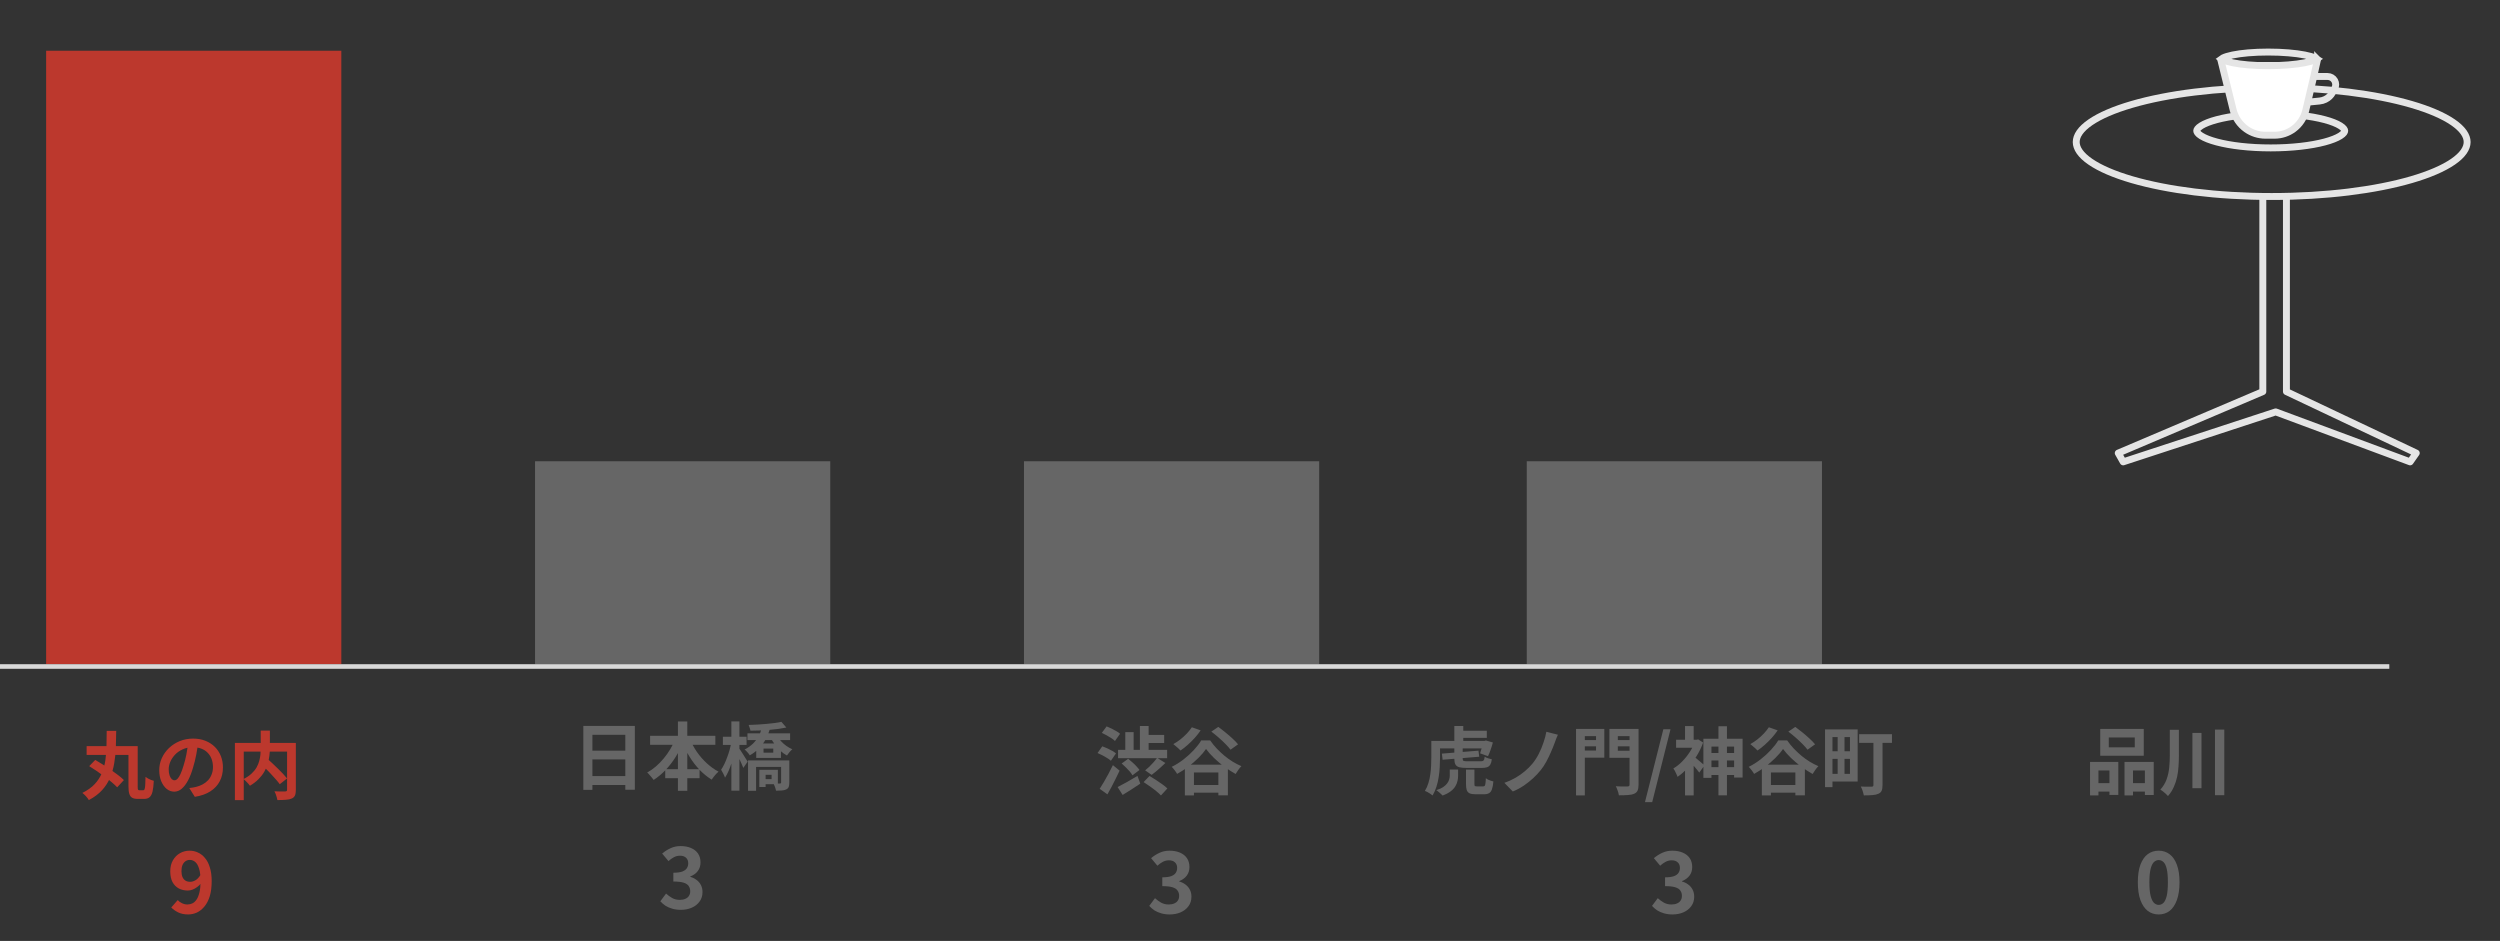 <svg width="542" height="204" viewBox="0 0 542 204" fill="none" xmlns="http://www.w3.org/2000/svg">
<rect x="0" y="0" width="542" height="204" fill="#333333" stroke="none"/>
<g clip-path="url(#clip0_4621_50293)">
<g clip-path="url(#clip1_4621_50293)">
<path d="M534.876 30.792C534.876 32.152 533.925 33.608 531.812 35.063C529.722 36.502 526.649 37.827 522.785 38.953C515.066 41.201 504.359 42.602 492.5 42.602C480.641 42.602 469.934 41.201 462.215 38.953C458.351 37.827 455.278 36.502 453.188 35.063C451.075 33.608 450.124 32.152 450.124 30.792C450.124 29.431 451.075 27.976 453.188 26.521C455.278 25.082 458.351 23.756 462.215 22.631C469.934 20.383 480.641 18.982 492.5 18.982C504.359 18.982 515.066 20.383 522.785 22.631C526.649 23.756 529.722 25.082 531.812 26.521C533.925 27.976 534.876 29.431 534.876 30.792Z" stroke="#E5E5E5" stroke-width="1.5"/>
<path d="M508.337 28.361C508.337 28.569 508.166 28.96 507.368 29.46C506.609 29.937 505.461 30.393 503.975 30.787C501.015 31.573 496.884 32.068 492.292 32.068C487.7 32.068 483.569 31.573 480.609 30.787C479.124 30.393 477.976 29.937 477.216 29.46C476.419 28.96 476.248 28.569 476.248 28.361C476.248 28.153 476.419 27.762 477.216 27.262C477.976 26.785 479.124 26.329 480.609 25.934C483.569 25.149 487.7 24.654 492.292 24.654C496.884 24.654 501.015 25.149 503.975 25.934C505.461 26.329 506.609 26.785 507.368 27.262C508.166 27.762 508.337 28.153 508.337 28.361Z" stroke="#E5E5E5" stroke-width="1.5"/>
<path d="M482.06 13.462H502.07L499.025 25.58L495.98 29.042H488.585L484.67 25.58L482.06 13.462Z" fill="white"/>
<path d="M481.378 12.603L484.152 23.833C484.569 25.521 485.582 27.002 487.005 28.003V28.003C488.22 28.857 489.669 29.316 491.155 29.316H493.111C494.59 29.316 496.031 28.845 497.225 27.97V27.97C498.563 26.99 499.506 25.564 499.886 23.95L500.309 22.154M502.506 12.597L501.62 16.583M501.62 16.583H504.616C505.255 16.583 505.844 16.928 506.156 17.486V17.486C506.45 18.014 506.454 18.655 506.166 19.186L505.702 20.044C505.351 20.691 504.807 21.213 504.145 21.536L504.119 21.549C503.732 21.738 503.314 21.857 502.884 21.899L500.309 22.154M501.62 16.583L500.309 22.154" stroke="#E5E5E5" stroke-width="1.5" stroke-linejoin="round"/>
<path d="M501.955 12.577C502.106 12.647 502.217 12.71 502.297 12.764C502.217 12.818 502.106 12.882 501.955 12.951C501.456 13.181 500.687 13.408 499.677 13.605C497.67 13.997 494.865 14.244 491.743 14.244C488.622 14.244 485.929 13.997 484.035 13.607C483.082 13.41 482.372 13.186 481.919 12.961C481.768 12.885 481.662 12.818 481.591 12.764C481.662 12.71 481.768 12.643 481.919 12.568C482.372 12.343 483.082 12.118 484.035 11.922C485.929 11.532 488.622 11.284 491.743 11.284C494.865 11.284 497.67 11.532 499.677 11.924C500.687 12.121 501.456 12.347 501.955 12.577ZM502.446 12.888C502.447 12.889 502.447 12.89 502.447 12.89C502.447 12.89 502.446 12.889 502.446 12.888Z" stroke="#E5E5E5" stroke-width="1.5"/>
<path d="M490.581 43.006V84.899L459.235 98.229L460.309 100.133L493.369 89.299L522.514 100.133L523.846 98.229L495.699 84.899V43.006" stroke="#E5E5E5" stroke-width="1.5" stroke-linejoin="round"/>
</g>
<path d="M23.132 158.448H25.196C25.185 159.653 25.159 160.848 25.116 162.032C25.073 163.205 24.956 164.347 24.764 165.456C24.583 166.555 24.284 167.6 23.868 168.592C23.463 169.573 22.887 170.475 22.14 171.296C21.393 172.117 20.433 172.837 19.26 173.456C19.111 173.2 18.903 172.923 18.636 172.624C18.369 172.336 18.108 172.096 17.852 171.904C18.951 171.36 19.836 170.731 20.508 170.016C21.191 169.291 21.713 168.491 22.076 167.616C22.449 166.731 22.705 165.797 22.844 164.816C22.983 163.824 23.063 162.795 23.084 161.728C23.105 160.661 23.121 159.568 23.132 158.448ZM18.78 161.76H28.988V163.664H18.78V161.76ZM27.852 161.76H29.852V170.528C29.852 170.869 29.873 171.088 29.916 171.184C29.959 171.28 30.06 171.328 30.22 171.328C30.263 171.328 30.321 171.328 30.396 171.328C30.471 171.328 30.551 171.328 30.636 171.328C30.732 171.328 30.817 171.328 30.892 171.328C30.967 171.328 31.025 171.328 31.068 171.328C31.196 171.328 31.287 171.253 31.34 171.104C31.404 170.944 31.452 170.656 31.484 170.24C31.516 169.824 31.537 169.216 31.548 168.416C31.697 168.533 31.879 168.656 32.092 168.784C32.305 168.901 32.524 169.003 32.748 169.088C32.983 169.173 33.18 169.237 33.34 169.28C33.297 170.261 33.207 171.04 33.068 171.616C32.929 172.181 32.716 172.587 32.428 172.832C32.151 173.077 31.767 173.2 31.276 173.2C31.201 173.2 31.1 173.2 30.972 173.2C30.844 173.2 30.705 173.2 30.556 173.2C30.407 173.2 30.268 173.2 30.14 173.2C30.023 173.2 29.927 173.2 29.852 173.2C29.361 173.2 28.967 173.12 28.668 172.96C28.38 172.8 28.172 172.523 28.044 172.128C27.916 171.744 27.852 171.211 27.852 170.528V161.76ZM19.34 166.096L20.652 164.752C21.164 165.04 21.708 165.371 22.284 165.744C22.871 166.107 23.447 166.485 24.012 166.88C24.588 167.275 25.121 167.664 25.612 168.048C26.103 168.421 26.519 168.779 26.86 169.12L25.404 170.688C25.095 170.357 24.705 169.995 24.236 169.6C23.767 169.195 23.255 168.789 22.7 168.384C22.145 167.968 21.575 167.563 20.988 167.168C20.412 166.773 19.863 166.416 19.34 166.096ZM42.956 161.04C42.849 161.851 42.711 162.715 42.54 163.632C42.369 164.549 42.14 165.477 41.852 166.416C41.543 167.493 41.18 168.421 40.764 169.2C40.348 169.979 39.889 170.581 39.388 171.008C38.897 171.424 38.359 171.632 37.772 171.632C37.185 171.632 36.641 171.435 36.14 171.04C35.649 170.635 35.255 170.08 34.956 169.376C34.668 168.672 34.524 167.872 34.524 166.976C34.524 166.048 34.711 165.173 35.084 164.352C35.457 163.531 35.975 162.805 36.636 162.176C37.308 161.536 38.087 161.035 38.972 160.672C39.868 160.309 40.833 160.128 41.868 160.128C42.86 160.128 43.751 160.288 44.54 160.608C45.34 160.928 46.023 161.371 46.588 161.936C47.153 162.501 47.585 163.163 47.884 163.92C48.183 164.677 48.332 165.493 48.332 166.368C48.332 167.488 48.103 168.491 47.644 169.376C47.185 170.261 46.503 170.992 45.596 171.568C44.7 172.144 43.58 172.539 42.236 172.752L41.036 170.848C41.345 170.816 41.617 170.779 41.852 170.736C42.087 170.693 42.311 170.645 42.524 170.592C43.036 170.464 43.511 170.283 43.948 170.048C44.396 169.803 44.785 169.504 45.116 169.152C45.447 168.789 45.703 168.368 45.884 167.888C46.076 167.408 46.172 166.88 46.172 166.304C46.172 165.675 46.076 165.099 45.884 164.576C45.692 164.053 45.409 163.6 45.036 163.216C44.663 162.821 44.209 162.523 43.676 162.32C43.143 162.107 42.529 162 41.836 162C40.983 162 40.231 162.155 39.58 162.464C38.929 162.763 38.38 163.152 37.932 163.632C37.484 164.112 37.143 164.629 36.908 165.184C36.684 165.739 36.572 166.267 36.572 166.768C36.572 167.301 36.636 167.749 36.764 168.112C36.892 168.464 37.047 168.731 37.228 168.912C37.42 169.083 37.623 169.168 37.836 169.168C38.06 169.168 38.279 169.056 38.492 168.832C38.716 168.597 38.935 168.245 39.148 167.776C39.361 167.307 39.575 166.715 39.788 166C40.033 165.232 40.241 164.411 40.412 163.536C40.583 162.661 40.705 161.808 40.78 160.976L42.956 161.04ZM56.492 165.52L57.948 164.48C58.3 164.789 58.673 165.131 59.068 165.504C59.473 165.877 59.873 166.261 60.268 166.656C60.663 167.04 61.031 167.413 61.372 167.776C61.713 168.139 62.001 168.469 62.236 168.768L60.652 170.016C60.439 169.717 60.167 169.381 59.836 169.008C59.516 168.635 59.164 168.245 58.78 167.84C58.407 167.424 58.017 167.024 57.612 166.64C57.217 166.245 56.844 165.872 56.492 165.52ZM56.524 158.4H58.508V162.24C58.508 162.773 58.471 163.328 58.396 163.904C58.332 164.469 58.209 165.045 58.028 165.632C57.857 166.208 57.607 166.779 57.276 167.344C56.956 167.899 56.54 168.432 56.028 168.944C55.527 169.445 54.913 169.915 54.188 170.352C54.092 170.213 53.964 170.053 53.804 169.872C53.644 169.691 53.473 169.515 53.292 169.344C53.121 169.163 52.956 169.013 52.796 168.896C53.489 168.544 54.065 168.155 54.524 167.728C54.983 167.301 55.345 166.859 55.612 166.4C55.879 165.931 56.076 165.456 56.204 164.976C56.332 164.496 56.417 164.027 56.46 163.568C56.503 163.099 56.524 162.656 56.524 162.24V158.4ZM50.924 161.072H63.068V162.944H52.844V173.472H50.924V161.072ZM62.236 161.072H64.14V171.248C64.14 171.76 64.076 172.16 63.948 172.448C63.82 172.747 63.585 172.971 63.244 173.12C62.913 173.269 62.492 173.36 61.98 173.392C61.468 173.435 60.855 173.456 60.14 173.456C60.119 173.275 60.071 173.067 59.996 172.832C59.932 172.597 59.857 172.368 59.772 172.144C59.687 171.92 59.596 171.723 59.5 171.552C59.82 171.563 60.14 171.573 60.46 171.584C60.78 171.584 61.063 171.584 61.308 171.584C61.564 171.584 61.74 171.584 61.836 171.584C61.985 171.573 62.087 171.547 62.14 171.504C62.204 171.451 62.236 171.355 62.236 171.216V161.072Z" fill="#BC382D"/>
<path d="M40.781 198.252C39.953 198.252 39.233 198.102 38.621 197.802C38.021 197.502 37.523 197.148 37.127 196.74L38.531 195.138C38.771 195.414 39.083 195.642 39.467 195.822C39.851 196.002 40.241 196.092 40.637 196.092C41.021 196.092 41.387 196.008 41.735 195.84C42.083 195.66 42.383 195.378 42.635 194.994C42.899 194.598 43.103 194.076 43.247 193.428C43.403 192.78 43.481 191.982 43.481 191.034C43.481 189.894 43.373 188.988 43.157 188.316C42.953 187.644 42.677 187.164 42.329 186.876C41.981 186.576 41.585 186.426 41.141 186.426C40.817 186.426 40.517 186.516 40.241 186.696C39.965 186.876 39.743 187.146 39.575 187.506C39.419 187.866 39.341 188.322 39.341 188.874C39.341 189.39 39.419 189.822 39.575 190.17C39.731 190.506 39.947 190.758 40.223 190.926C40.511 191.094 40.847 191.178 41.231 191.178C41.603 191.178 41.987 191.064 42.383 190.836C42.779 190.608 43.139 190.224 43.463 189.684L43.589 191.466C43.361 191.79 43.079 192.072 42.743 192.312C42.419 192.552 42.083 192.738 41.735 192.87C41.387 193.002 41.051 193.068 40.727 193.068C39.995 193.068 39.341 192.918 38.765 192.618C38.189 192.306 37.733 191.844 37.397 191.232C37.073 190.608 36.911 189.822 36.911 188.874C36.911 187.962 37.103 187.176 37.487 186.516C37.871 185.844 38.381 185.328 39.017 184.968C39.653 184.608 40.349 184.428 41.105 184.428C41.741 184.428 42.341 184.56 42.905 184.824C43.481 185.076 43.991 185.472 44.435 186.012C44.891 186.54 45.245 187.224 45.497 188.064C45.761 188.892 45.893 189.882 45.893 191.034C45.893 192.294 45.755 193.38 45.479 194.292C45.203 195.192 44.819 195.936 44.327 196.524C43.847 197.112 43.301 197.55 42.689 197.838C42.077 198.114 41.441 198.252 40.781 198.252Z" fill="#BC382D"/>
<path d="M247.932 169.56L249.212 168.232C249.639 168.477 250.097 168.76 250.588 169.08C251.079 169.389 251.548 169.709 251.996 170.04C252.444 170.36 252.807 170.659 253.084 170.936L251.692 172.456C251.436 172.168 251.095 171.853 250.668 171.512C250.252 171.171 249.799 170.829 249.308 170.488C248.828 170.147 248.369 169.837 247.932 169.56ZM242.396 162.568H253.036V164.376H242.396V162.568ZM248.22 159.336H252.396V161.08H248.22V159.336ZM247.132 157.4H249.02V163.688H247.132V157.4ZM243.964 158.728H245.772V163.528H243.964V158.728ZM243.18 165.528L244.588 164.504C244.887 164.728 245.191 164.984 245.5 165.272C245.82 165.549 246.113 165.837 246.38 166.136C246.657 166.424 246.876 166.691 247.036 166.936L245.516 168.088C245.377 167.832 245.18 167.555 244.924 167.256C244.668 166.957 244.385 166.659 244.076 166.36C243.777 166.061 243.479 165.784 243.18 165.528ZM250.876 164.312L252.652 165.416C252.332 165.725 251.996 166.04 251.644 166.36C251.303 166.669 250.961 166.968 250.62 167.256C250.289 167.533 249.975 167.779 249.676 167.992L248.268 167.016C248.556 166.792 248.86 166.525 249.18 166.216C249.5 165.896 249.809 165.571 250.108 165.24C250.407 164.909 250.663 164.6 250.876 164.312ZM242.3 170.632C242.833 170.365 243.489 170.013 244.268 169.576C245.047 169.139 245.825 168.685 246.604 168.216L247.212 169.896C246.583 170.323 245.932 170.749 245.26 171.176C244.588 171.603 243.964 171.992 243.388 172.344L242.3 170.632ZM238.876 158.888L239.916 157.48C240.247 157.608 240.593 157.763 240.956 157.944C241.329 158.125 241.681 158.312 242.012 158.504C242.353 158.696 242.625 158.888 242.828 159.08L241.724 160.648C241.532 160.456 241.276 160.253 240.956 160.04C240.636 159.827 240.289 159.619 239.916 159.416C239.553 159.213 239.207 159.037 238.876 158.888ZM237.948 163.256L238.972 161.8C239.313 161.917 239.671 162.061 240.044 162.232C240.417 162.403 240.775 162.584 241.116 162.776C241.457 162.968 241.735 163.155 241.948 163.336L240.844 164.936C240.652 164.755 240.391 164.563 240.06 164.36C239.729 164.147 239.377 163.944 239.004 163.752C238.641 163.56 238.289 163.395 237.948 163.256ZM238.412 171.016C238.679 170.6 238.977 170.115 239.308 169.56C239.639 168.995 239.975 168.397 240.316 167.768C240.657 167.139 240.977 166.509 241.276 165.88L242.732 167.08C242.465 167.645 242.183 168.227 241.884 168.824C241.596 169.421 241.297 170.008 240.988 170.584C240.689 171.149 240.391 171.693 240.092 172.216L238.412 171.016ZM257.564 170.184H265.404V171.848H257.564V170.184ZM256.876 165.784H266.204V172.424H264.14V167.464H258.844V172.44H256.876V165.784ZM261.468 162.376C261.041 163.005 260.497 163.645 259.836 164.296C259.185 164.947 258.46 165.576 257.66 166.184C256.871 166.781 256.049 167.315 255.196 167.784C255.079 167.56 254.903 167.299 254.668 167C254.444 166.701 254.231 166.451 254.028 166.248C254.924 165.811 255.783 165.272 256.604 164.632C257.436 163.981 258.183 163.299 258.844 162.584C259.505 161.869 260.033 161.181 260.428 160.52H262.364C262.791 161.139 263.265 161.725 263.788 162.28C264.311 162.824 264.86 163.341 265.436 163.832C266.023 164.312 266.625 164.744 267.244 165.128C267.873 165.512 268.503 165.837 269.132 166.104C268.897 166.339 268.673 166.611 268.46 166.92C268.257 167.219 268.065 167.512 267.884 167.8C267.095 167.363 266.289 166.845 265.468 166.248C264.657 165.64 263.9 165 263.196 164.328C262.503 163.656 261.927 163.005 261.468 162.376ZM262.62 158.616L264.124 157.592C264.615 157.944 265.132 158.344 265.676 158.792C266.22 159.229 266.737 159.677 267.228 160.136C267.719 160.584 268.113 160.995 268.412 161.368L266.78 162.536C266.503 162.163 266.135 161.747 265.676 161.288C265.217 160.819 264.716 160.349 264.172 159.88C263.639 159.411 263.121 158.989 262.62 158.616ZM258.396 157.672L260.3 158.344C259.937 158.888 259.511 159.432 259.02 159.976C258.529 160.52 258.017 161.027 257.484 161.496C256.961 161.965 256.444 162.371 255.932 162.712C255.825 162.584 255.676 162.435 255.484 162.264C255.292 162.093 255.095 161.923 254.892 161.752C254.7 161.571 254.529 161.427 254.38 161.32C254.892 161.032 255.399 160.696 255.9 160.312C256.401 159.917 256.865 159.496 257.292 159.048C257.719 158.589 258.087 158.131 258.396 157.672Z" fill="#666666"/>
<path d="M253.605 198.252C252.909 198.252 252.285 198.168 251.733 198C251.181 197.844 250.689 197.628 250.257 197.352C249.837 197.064 249.471 196.746 249.159 196.398L250.401 194.724C250.809 195.096 251.253 195.42 251.733 195.696C252.225 195.96 252.771 196.092 253.371 196.092C253.827 196.092 254.223 196.02 254.559 195.876C254.907 195.732 255.171 195.522 255.351 195.246C255.543 194.97 255.639 194.634 255.639 194.238C255.639 193.794 255.531 193.416 255.315 193.104C255.111 192.78 254.745 192.534 254.217 192.366C253.689 192.198 252.945 192.114 251.985 192.114V190.206C252.801 190.206 253.443 190.122 253.911 189.954C254.379 189.774 254.709 189.534 254.901 189.234C255.105 188.922 255.207 188.568 255.207 188.172C255.207 187.656 255.051 187.254 254.739 186.966C254.427 186.666 253.989 186.516 253.425 186.516C252.957 186.516 252.519 186.624 252.111 186.84C251.715 187.044 251.319 187.326 250.923 187.686L249.555 186.048C250.143 185.556 250.761 185.166 251.409 184.878C252.057 184.578 252.771 184.428 253.551 184.428C254.403 184.428 255.153 184.566 255.801 184.842C256.461 185.118 256.971 185.52 257.331 186.048C257.691 186.576 257.871 187.218 257.871 187.974C257.871 188.694 257.679 189.312 257.295 189.828C256.911 190.344 256.365 190.74 255.657 191.016V191.106C256.149 191.238 256.593 191.454 256.989 191.754C257.397 192.042 257.715 192.408 257.943 192.852C258.183 193.296 258.303 193.812 258.303 194.4C258.303 195.204 258.087 195.894 257.655 196.47C257.235 197.046 256.665 197.49 255.945 197.802C255.237 198.102 254.457 198.252 253.605 198.252Z" fill="#666666"/>
<path d="M457.184 159.88V162.024H462.816V159.88H457.184ZM455.328 158.04H464.768V163.848H455.328V158.04ZM453.12 165.192H459.248V172.344H457.328V167.032H454.944V172.44H453.12V165.192ZM460.592 165.192H466.928V172.36H465.008V167.032H462.432V172.44H460.592V165.192ZM453.92 169.784H458.128V171.624H453.92V169.784ZM461.472 169.784H465.952V171.624H461.472V169.784ZM470.416 158.216H472.384V163.752C472.384 164.541 472.357 165.331 472.304 166.12C472.261 166.899 472.16 167.667 472 168.424C471.84 169.181 471.6 169.912 471.28 170.616C470.971 171.32 470.549 171.976 470.016 172.584C469.899 172.435 469.739 172.269 469.536 172.088C469.344 171.917 469.141 171.747 468.928 171.576C468.715 171.416 468.528 171.288 468.368 171.192C468.987 170.499 469.44 169.747 469.728 168.936C470.016 168.115 470.203 167.267 470.288 166.392C470.373 165.507 470.416 164.627 470.416 163.752V158.216ZM475.312 158.904H477.28V170.888H475.312V158.904ZM480.208 158.184H482.224V172.392H480.208V158.184Z" fill="#666666"/>
<path d="M468.001 198.252C467.101 198.252 466.309 197.994 465.625 197.478C464.953 196.95 464.425 196.17 464.041 195.138C463.669 194.094 463.483 192.804 463.483 191.268C463.483 189.744 463.669 188.478 464.041 187.47C464.425 186.45 464.953 185.688 465.625 185.184C466.309 184.68 467.101 184.428 468.001 184.428C468.913 184.428 469.705 184.686 470.377 185.202C471.049 185.706 471.571 186.462 471.943 187.47C472.327 188.478 472.519 189.744 472.519 191.268C472.519 192.804 472.327 194.094 471.943 195.138C471.571 196.17 471.049 196.95 470.377 197.478C469.705 197.994 468.913 198.252 468.001 198.252ZM468.001 196.182C468.397 196.182 468.745 196.032 469.045 195.732C469.345 195.432 469.579 194.928 469.747 194.22C469.915 193.5 469.999 192.516 469.999 191.268C469.999 190.032 469.915 189.066 469.747 188.37C469.579 187.662 469.345 187.17 469.045 186.894C468.745 186.606 468.397 186.462 468.001 186.462C467.629 186.462 467.287 186.606 466.975 186.894C466.675 187.17 466.435 187.662 466.255 188.37C466.075 189.066 465.985 190.032 465.985 191.268C465.985 192.516 466.075 193.5 466.255 194.22C466.435 194.928 466.675 195.432 466.975 195.732C467.287 196.032 467.629 196.182 468.001 196.182Z" fill="#666666"/>
<path d="M316.166 158.424H322.342V159.976H316.166V158.424ZM311.526 160.632H322.294V162.248H311.526V160.632ZM315.302 157.4H317.238V161.128H315.302V157.4ZM312.598 163.384L320.534 162.744L320.694 164.056L312.758 164.712L312.598 163.384ZM315.302 161.896H317.11V164.504C317.11 164.739 317.174 164.888 317.302 164.952C317.441 165.016 317.729 165.048 318.166 165.048C318.252 165.048 318.385 165.048 318.566 165.048C318.758 165.048 318.966 165.048 319.19 165.048C319.425 165.048 319.654 165.048 319.878 165.048C320.113 165.048 320.332 165.048 320.534 165.048C320.737 165.048 320.886 165.048 320.982 165.048C321.206 165.048 321.377 165.021 321.494 164.968C321.612 164.915 321.697 164.819 321.75 164.68C321.804 164.541 321.846 164.333 321.878 164.056C322.049 164.173 322.289 164.285 322.598 164.392C322.918 164.499 323.196 164.573 323.43 164.616C323.366 165.107 323.254 165.491 323.094 165.768C322.934 166.045 322.7 166.237 322.39 166.344C322.092 166.44 321.686 166.488 321.174 166.488C321.078 166.488 320.924 166.488 320.71 166.488C320.497 166.488 320.257 166.488 319.99 166.488C319.724 166.488 319.452 166.488 319.174 166.488C318.908 166.488 318.668 166.488 318.454 166.488C318.252 166.488 318.102 166.488 318.006 166.488C317.292 166.488 316.737 166.435 316.342 166.328C315.958 166.211 315.686 166.008 315.526 165.72C315.377 165.432 315.302 165.037 315.302 164.536V161.896ZM310.31 160.632H312.198V164.328C312.198 164.925 312.177 165.576 312.134 166.28C312.102 166.984 312.028 167.704 311.91 168.44C311.804 169.176 311.638 169.891 311.414 170.584C311.201 171.267 310.924 171.891 310.582 172.456C310.465 172.349 310.305 172.232 310.102 172.104C309.9 171.976 309.692 171.848 309.478 171.72C309.265 171.603 309.078 171.517 308.918 171.464C309.238 170.952 309.489 170.392 309.67 169.784C309.862 169.176 310.001 168.552 310.086 167.912C310.182 167.272 310.241 166.648 310.262 166.04C310.294 165.421 310.31 164.851 310.31 164.328V160.632ZM321.51 160.632H321.814L322.15 160.536L323.654 160.968C323.516 161.491 323.35 162.024 323.158 162.568C322.977 163.101 322.79 163.56 322.598 163.944L320.886 163.32C321.004 163 321.121 162.616 321.238 162.168C321.356 161.72 321.446 161.299 321.51 160.904V160.632ZM317.83 166.856H319.654V169.976C319.654 170.2 319.686 170.344 319.75 170.408C319.814 170.461 319.964 170.488 320.198 170.488C320.252 170.488 320.337 170.488 320.454 170.488C320.572 170.488 320.7 170.488 320.838 170.488C320.988 170.488 321.126 170.488 321.254 170.488C321.382 170.488 321.478 170.488 321.542 170.488C321.692 170.488 321.804 170.451 321.878 170.376C321.953 170.291 322.006 170.125 322.038 169.88C322.081 169.624 322.113 169.235 322.134 168.712C322.252 168.819 322.406 168.92 322.598 169.016C322.79 169.101 322.993 169.181 323.206 169.256C323.42 169.331 323.606 169.384 323.766 169.416C323.702 170.152 323.596 170.723 323.446 171.128C323.308 171.533 323.1 171.811 322.822 171.96C322.556 172.12 322.193 172.2 321.734 172.2C321.638 172.2 321.505 172.2 321.334 172.2C321.174 172.2 321.004 172.2 320.822 172.2C320.641 172.2 320.47 172.2 320.31 172.2C320.15 172.2 320.022 172.2 319.926 172.2C319.361 172.2 318.924 172.131 318.614 171.992C318.316 171.853 318.108 171.619 317.99 171.288C317.884 170.968 317.83 170.536 317.83 169.992V166.856ZM314.31 166.84H316.118V168.216C316.118 168.547 316.076 168.904 315.99 169.288C315.916 169.672 315.761 170.061 315.526 170.456C315.292 170.851 314.95 171.219 314.502 171.56C314.054 171.901 313.473 172.205 312.758 172.472C312.652 172.365 312.518 172.237 312.358 172.088C312.198 171.939 312.033 171.795 311.862 171.656C311.692 171.517 311.537 171.4 311.398 171.304C312.038 171.101 312.55 170.867 312.934 170.6C313.318 170.333 313.606 170.056 313.798 169.768C314.001 169.48 314.134 169.197 314.198 168.92C314.273 168.643 314.31 168.392 314.31 168.168V166.84ZM337.75 159.288C337.612 159.576 337.484 159.88 337.366 160.2C337.249 160.52 337.142 160.813 337.046 161.08C336.822 161.688 336.556 162.344 336.246 163.048C335.948 163.752 335.612 164.445 335.238 165.128C334.876 165.8 334.476 166.408 334.038 166.952C333.59 167.517 333.046 168.099 332.406 168.696C331.777 169.283 331.084 169.832 330.326 170.344C329.58 170.845 328.796 171.261 327.974 171.592L326.15 169.72C326.982 169.432 327.772 169.075 328.518 168.648C329.265 168.221 329.953 167.741 330.582 167.208C331.212 166.675 331.761 166.125 332.23 165.56C332.742 164.941 333.196 164.243 333.59 163.464C333.996 162.675 334.337 161.864 334.614 161.032C334.902 160.2 335.116 159.405 335.254 158.648L337.75 159.288ZM342.63 160.44H346.63V161.8H342.63V160.44ZM350.022 160.44H354.054V161.8H350.022V160.44ZM353.286 158.04H355.238V170.104C355.238 170.659 355.169 171.085 355.03 171.384C354.892 171.693 354.652 171.923 354.31 172.072C353.958 172.232 353.51 172.328 352.966 172.36C352.422 172.403 351.761 172.424 350.982 172.424C350.961 172.243 350.913 172.029 350.838 171.784C350.764 171.549 350.678 171.309 350.582 171.064C350.497 170.829 350.401 170.627 350.294 170.456C350.636 170.477 350.982 170.493 351.334 170.504C351.686 170.504 351.996 170.504 352.262 170.504C352.54 170.504 352.732 170.504 352.838 170.504C353.009 170.504 353.126 170.472 353.19 170.408C353.254 170.344 353.286 170.237 353.286 170.088V158.04ZM342.774 158.04H347.814V164.264H342.774V162.712H346.022V159.592H342.774V158.04ZM354.326 158.04V159.592H350.742V162.76H354.326V164.296H348.918V158.04H354.326ZM341.686 158.04H343.59V172.44H341.686V158.04ZM356.63 173.896L360.614 158.104H362.166L358.198 173.896H356.63ZM370.242 163.256H376.882V164.872H370.242V163.256ZM370.242 166.312H377.17V168.024H370.242V166.312ZM372.562 157.448H374.402V172.424H372.562V157.448ZM369.298 160.152H377.794V168.568H375.954V161.864H371.042V168.648H369.298V160.152ZM363.378 160.376H368.178V162.104H363.378V160.376ZM365.314 157.416H367.186V161.176H365.314V157.416ZM367.346 164.104C367.463 164.179 367.623 164.301 367.826 164.472C368.028 164.643 368.247 164.829 368.482 165.032C368.716 165.224 368.93 165.405 369.122 165.576C369.314 165.747 369.447 165.869 369.522 165.944L368.402 167.496C368.284 167.325 368.13 167.128 367.938 166.904C367.756 166.68 367.564 166.451 367.362 166.216C367.159 165.981 366.962 165.763 366.77 165.56C366.588 165.347 366.423 165.171 366.274 165.032L367.346 164.104ZM367.474 160.376H367.842L368.162 160.296L369.234 160.984C368.871 162.019 368.391 163.011 367.794 163.96C367.207 164.899 366.562 165.752 365.858 166.52C365.154 167.288 364.428 167.923 363.682 168.424C363.639 168.253 363.559 168.051 363.442 167.816C363.335 167.571 363.223 167.336 363.106 167.112C362.988 166.888 362.882 166.717 362.786 166.6C363.458 166.205 364.098 165.699 364.706 165.08C365.324 164.451 365.874 163.763 366.354 163.016C366.844 162.259 367.218 161.491 367.474 160.712V160.376ZM365.314 165.848L367.186 163.592V172.44H365.314V165.848ZM382.658 170.184H390.498V171.848H382.658V170.184ZM381.97 165.784H391.298V172.424H389.234V167.464H383.938V172.44H381.97V165.784ZM386.562 162.376C386.135 163.005 385.591 163.645 384.93 164.296C384.279 164.947 383.554 165.576 382.754 166.184C381.964 166.781 381.143 167.315 380.29 167.784C380.172 167.56 379.996 167.299 379.762 167C379.538 166.701 379.324 166.451 379.122 166.248C380.018 165.811 380.876 165.272 381.698 164.632C382.53 163.981 383.276 163.299 383.938 162.584C384.599 161.869 385.127 161.181 385.522 160.52H387.458C387.884 161.139 388.359 161.725 388.882 162.28C389.404 162.824 389.954 163.341 390.53 163.832C391.116 164.312 391.719 164.744 392.338 165.128C392.967 165.512 393.596 165.837 394.226 166.104C393.991 166.339 393.767 166.611 393.554 166.92C393.351 167.219 393.159 167.512 392.978 167.8C392.188 167.363 391.383 166.845 390.562 166.248C389.751 165.64 388.994 165 388.29 164.328C387.596 163.656 387.02 163.005 386.562 162.376ZM387.714 158.616L389.218 157.592C389.708 157.944 390.226 158.344 390.77 158.792C391.314 159.229 391.831 159.677 392.322 160.136C392.812 160.584 393.207 160.995 393.506 161.368L391.874 162.536C391.596 162.163 391.228 161.747 390.77 161.288C390.311 160.819 389.81 160.349 389.266 159.88C388.732 159.411 388.215 158.989 387.714 158.616ZM383.49 157.672L385.394 158.344C385.031 158.888 384.604 159.432 384.114 159.976C383.623 160.52 383.111 161.027 382.578 161.496C382.055 161.965 381.538 162.371 381.026 162.712C380.919 162.584 380.77 162.435 380.578 162.264C380.386 162.093 380.188 161.923 379.986 161.752C379.794 161.571 379.623 161.427 379.474 161.32C379.986 161.032 380.492 160.696 380.994 160.312C381.495 159.917 381.959 159.496 382.386 159.048C382.812 158.589 383.18 158.131 383.49 157.672ZM396.706 158.136H402.738V169.432H396.706V167.768H401.074V159.8H396.706V158.136ZM395.666 158.136H397.282V170.648H395.666V158.136ZM396.514 162.872H401.858V164.52H396.514V162.872ZM403.058 159.176H410.178V161.048H403.058V159.176ZM406.162 160.024H408.13V170.216C408.13 170.739 408.066 171.144 407.938 171.432C407.81 171.72 407.575 171.939 407.234 172.088C406.882 172.248 406.45 172.344 405.938 172.376C405.426 172.419 404.807 172.44 404.082 172.44C404.05 172.248 403.996 172.035 403.922 171.8C403.858 171.576 403.783 171.347 403.698 171.112C403.612 170.888 403.522 170.691 403.426 170.52C403.746 170.541 404.06 170.552 404.37 170.552C404.69 170.552 404.972 170.552 405.218 170.552C405.474 170.552 405.65 170.552 405.746 170.552C405.906 170.552 406.012 170.525 406.066 170.472C406.13 170.419 406.162 170.323 406.162 170.184V160.024ZM398.402 159.08H399.89V168.456H398.402V159.08Z" fill="#666666"/>
<path d="M362.605 198.252C361.909 198.252 361.285 198.168 360.733 198C360.181 197.844 359.689 197.628 359.257 197.352C358.837 197.064 358.471 196.746 358.159 196.398L359.401 194.724C359.809 195.096 360.253 195.42 360.733 195.696C361.225 195.96 361.771 196.092 362.371 196.092C362.827 196.092 363.223 196.02 363.559 195.876C363.907 195.732 364.171 195.522 364.351 195.246C364.543 194.97 364.639 194.634 364.639 194.238C364.639 193.794 364.531 193.416 364.315 193.104C364.111 192.78 363.745 192.534 363.217 192.366C362.689 192.198 361.945 192.114 360.985 192.114V190.206C361.801 190.206 362.443 190.122 362.911 189.954C363.379 189.774 363.709 189.534 363.901 189.234C364.105 188.922 364.207 188.568 364.207 188.172C364.207 187.656 364.051 187.254 363.739 186.966C363.427 186.666 362.989 186.516 362.425 186.516C361.957 186.516 361.519 186.624 361.111 186.84C360.715 187.044 360.319 187.326 359.923 187.686L358.555 186.048C359.143 185.556 359.761 185.166 360.409 184.878C361.057 184.578 361.771 184.428 362.551 184.428C363.403 184.428 364.153 184.566 364.801 184.842C365.461 185.118 365.971 185.52 366.331 186.048C366.691 186.576 366.871 187.218 366.871 187.974C366.871 188.694 366.679 189.312 366.295 189.828C365.911 190.344 365.365 190.74 364.657 191.016V191.106C365.149 191.238 365.593 191.454 365.989 191.754C366.397 192.042 366.715 192.408 366.943 192.852C367.183 193.296 367.303 193.812 367.303 194.4C367.303 195.204 367.087 195.894 366.655 196.47C366.235 197.046 365.665 197.49 364.945 197.802C364.237 198.102 363.457 198.252 362.605 198.252Z" fill="#666666"/>
<path d="M126.464 157.376H137.632V171.216H135.568V159.312H128.432V171.248H126.464V157.376ZM127.808 162.752H136.416V164.64H127.808V162.752ZM127.808 168.256H136.432V170.192H127.808V168.256ZM140.944 159.52H155.088V161.472H140.944V159.52ZM144.224 166.768H151.664V168.72H144.224V166.768ZM146.976 156.416H149.008V171.44H146.976V156.416ZM146.4 160.224L148.16 160.784C147.701 161.936 147.147 163.035 146.496 164.08C145.845 165.125 145.115 166.075 144.304 166.928C143.504 167.771 142.64 168.491 141.712 169.088C141.605 168.928 141.467 168.752 141.296 168.56C141.125 168.357 140.955 168.16 140.784 167.968C140.624 167.765 140.464 167.605 140.304 167.488C140.965 167.125 141.6 166.683 142.208 166.16C142.816 165.637 143.381 165.056 143.904 164.416C144.437 163.776 144.912 163.104 145.328 162.4C145.755 161.685 146.112 160.96 146.4 160.224ZM149.6 160.272C149.984 161.211 150.485 162.133 151.104 163.04C151.733 163.936 152.448 164.752 153.248 165.488C154.048 166.224 154.891 166.827 155.776 167.296C155.616 167.424 155.44 167.589 155.248 167.792C155.067 167.995 154.891 168.208 154.72 168.432C154.549 168.645 154.405 168.843 154.288 169.024C153.36 168.448 152.491 167.744 151.68 166.912C150.88 166.069 150.16 165.131 149.52 164.096C148.88 163.061 148.325 161.979 147.856 160.848L149.6 160.272ZM162.048 158.992H171.296V160.448H162.048V158.992ZM165.536 162.304V163.184H167.648V162.304H165.536ZM163.952 161.184H169.312V164.32H163.952V161.184ZM162.176 164.848H170.176V166.272H163.92V171.44H162.176V164.848ZM169.344 164.848H171.12V169.664C171.12 170.048 171.077 170.357 170.992 170.592C170.907 170.827 170.725 171.013 170.448 171.152C170.171 171.28 169.856 171.355 169.504 171.376C169.152 171.408 168.731 171.424 168.24 171.424C168.208 171.189 168.133 170.923 168.016 170.624C167.909 170.325 167.803 170.064 167.696 169.84C167.984 169.851 168.267 169.861 168.544 169.872C168.821 169.872 169.003 169.872 169.088 169.872C169.195 169.861 169.264 169.84 169.296 169.808C169.328 169.776 169.344 169.717 169.344 169.632V164.848ZM169.408 156.496L170.48 157.728C169.947 157.835 169.36 157.936 168.72 158.032C168.091 158.117 167.429 158.187 166.736 158.24C166.053 158.293 165.365 158.336 164.672 158.368C163.989 158.389 163.328 158.405 162.688 158.416C162.667 158.235 162.613 158.027 162.528 157.792C162.453 157.547 162.379 157.339 162.304 157.168C162.923 157.147 163.557 157.12 164.208 157.088C164.869 157.045 165.515 156.997 166.144 156.944C166.784 156.891 167.381 156.827 167.936 156.752C168.501 156.677 168.992 156.592 169.408 156.496ZM168.48 159.52C168.693 159.915 168.971 160.299 169.312 160.672C169.653 161.045 170.037 161.387 170.464 161.696C170.891 161.995 171.328 162.245 171.776 162.448C171.584 162.597 171.371 162.811 171.136 163.088C170.912 163.355 170.736 163.589 170.608 163.792C170.139 163.536 169.68 163.211 169.232 162.816C168.795 162.411 168.395 161.963 168.032 161.472C167.669 160.981 167.36 160.48 167.104 159.968L168.48 159.52ZM165.12 157.968L166.864 158.192C166.651 158.917 166.363 159.616 166 160.288C165.637 160.96 165.173 161.589 164.608 162.176C164.053 162.763 163.371 163.291 162.56 163.76C162.485 163.621 162.379 163.472 162.24 163.312C162.112 163.141 161.973 162.987 161.824 162.848C161.685 162.699 161.552 162.587 161.424 162.512C162.16 162.117 162.773 161.68 163.264 161.2C163.755 160.709 164.149 160.187 164.448 159.632C164.757 159.077 164.981 158.523 165.12 157.968ZM165.472 166.896H168.64V170.016H165.472V168.912H167.28V167.984H165.472V166.896ZM164.624 166.896H165.984V170.624H164.624V166.896ZM156.72 159.728H161.856V161.504H156.72V159.728ZM158.56 156.4H160.304V171.424H158.56V156.4ZM158.544 160.944L159.616 161.296C159.499 161.925 159.36 162.581 159.2 163.264C159.04 163.947 158.853 164.619 158.64 165.28C158.437 165.931 158.213 166.544 157.968 167.12C157.723 167.685 157.461 168.176 157.184 168.592C157.099 168.336 156.971 168.043 156.8 167.712C156.629 167.381 156.475 167.104 156.336 166.88C156.581 166.528 156.816 166.117 157.04 165.648C157.264 165.179 157.472 164.677 157.664 164.144C157.867 163.611 158.043 163.072 158.192 162.528C158.341 161.973 158.459 161.445 158.544 160.944ZM160.192 162.176C160.288 162.283 160.421 162.475 160.592 162.752C160.773 163.019 160.965 163.317 161.168 163.648C161.381 163.979 161.568 164.277 161.728 164.544C161.899 164.811 162.021 165.003 162.096 165.12L161.152 166.48C161.067 166.245 160.949 165.968 160.8 165.648C160.661 165.317 160.507 164.976 160.336 164.624C160.165 164.272 160 163.947 159.84 163.648C159.691 163.349 159.563 163.109 159.456 162.928L160.192 162.176Z" fill="#666666"/>
<path d="M147.605 197.252C146.909 197.252 146.285 197.168 145.733 197C145.181 196.844 144.689 196.628 144.257 196.352C143.837 196.064 143.471 195.746 143.159 195.398L144.401 193.724C144.809 194.096 145.253 194.42 145.733 194.696C146.225 194.96 146.771 195.092 147.371 195.092C147.827 195.092 148.223 195.02 148.559 194.876C148.907 194.732 149.171 194.522 149.351 194.246C149.543 193.97 149.639 193.634 149.639 193.238C149.639 192.794 149.531 192.416 149.315 192.104C149.111 191.78 148.745 191.534 148.217 191.366C147.689 191.198 146.945 191.114 145.985 191.114V189.206C146.801 189.206 147.443 189.122 147.911 188.954C148.379 188.774 148.709 188.534 148.901 188.234C149.105 187.922 149.207 187.568 149.207 187.172C149.207 186.656 149.051 186.254 148.739 185.966C148.427 185.666 147.989 185.516 147.425 185.516C146.957 185.516 146.519 185.624 146.111 185.84C145.715 186.044 145.319 186.326 144.923 186.686L143.555 185.048C144.143 184.556 144.761 184.166 145.409 183.878C146.057 183.578 146.771 183.428 147.551 183.428C148.403 183.428 149.153 183.566 149.801 183.842C150.461 184.118 150.971 184.52 151.331 185.048C151.691 185.576 151.871 186.218 151.871 186.974C151.871 187.694 151.679 188.312 151.295 188.828C150.911 189.344 150.365 189.74 149.657 190.016V190.106C150.149 190.238 150.593 190.454 150.989 190.754C151.397 191.042 151.715 191.408 151.943 191.852C152.183 192.296 152.303 192.812 152.303 193.4C152.303 194.204 152.087 194.894 151.655 195.47C151.235 196.046 150.665 196.49 149.945 196.802C149.237 197.102 148.457 197.252 147.605 197.252Z" fill="#666666"/>
<g clip-path="url(#clip2_4621_50293)">
<rect x="10" y="11" width="64" height="133" fill="#BC382D"/>
<rect x="116" y="100" width="64" height="44" fill="#666666"/>
<rect x="222" y="100" width="64" height="44" fill="#666666"/>
<rect x="331" y="100" width="64" height="44" fill="#666666"/>
<path d="M-10 144H518V145H-10V144Z" fill="#D9D9D9"/>
</g>
</g>
<defs>
<clipPath id="clip0_4621_50293">
<rect width="542" height="204" fill="white"/>
</clipPath>
<clipPath id="clip1_4621_50293">
<rect width="87" height="91" fill="white" transform="translate(449 10)"/>
</clipPath>
<clipPath id="clip2_4621_50293">
<rect width="528" height="134" fill="white" transform="translate(-10 11)"/>
</clipPath>
</defs>
</svg>
